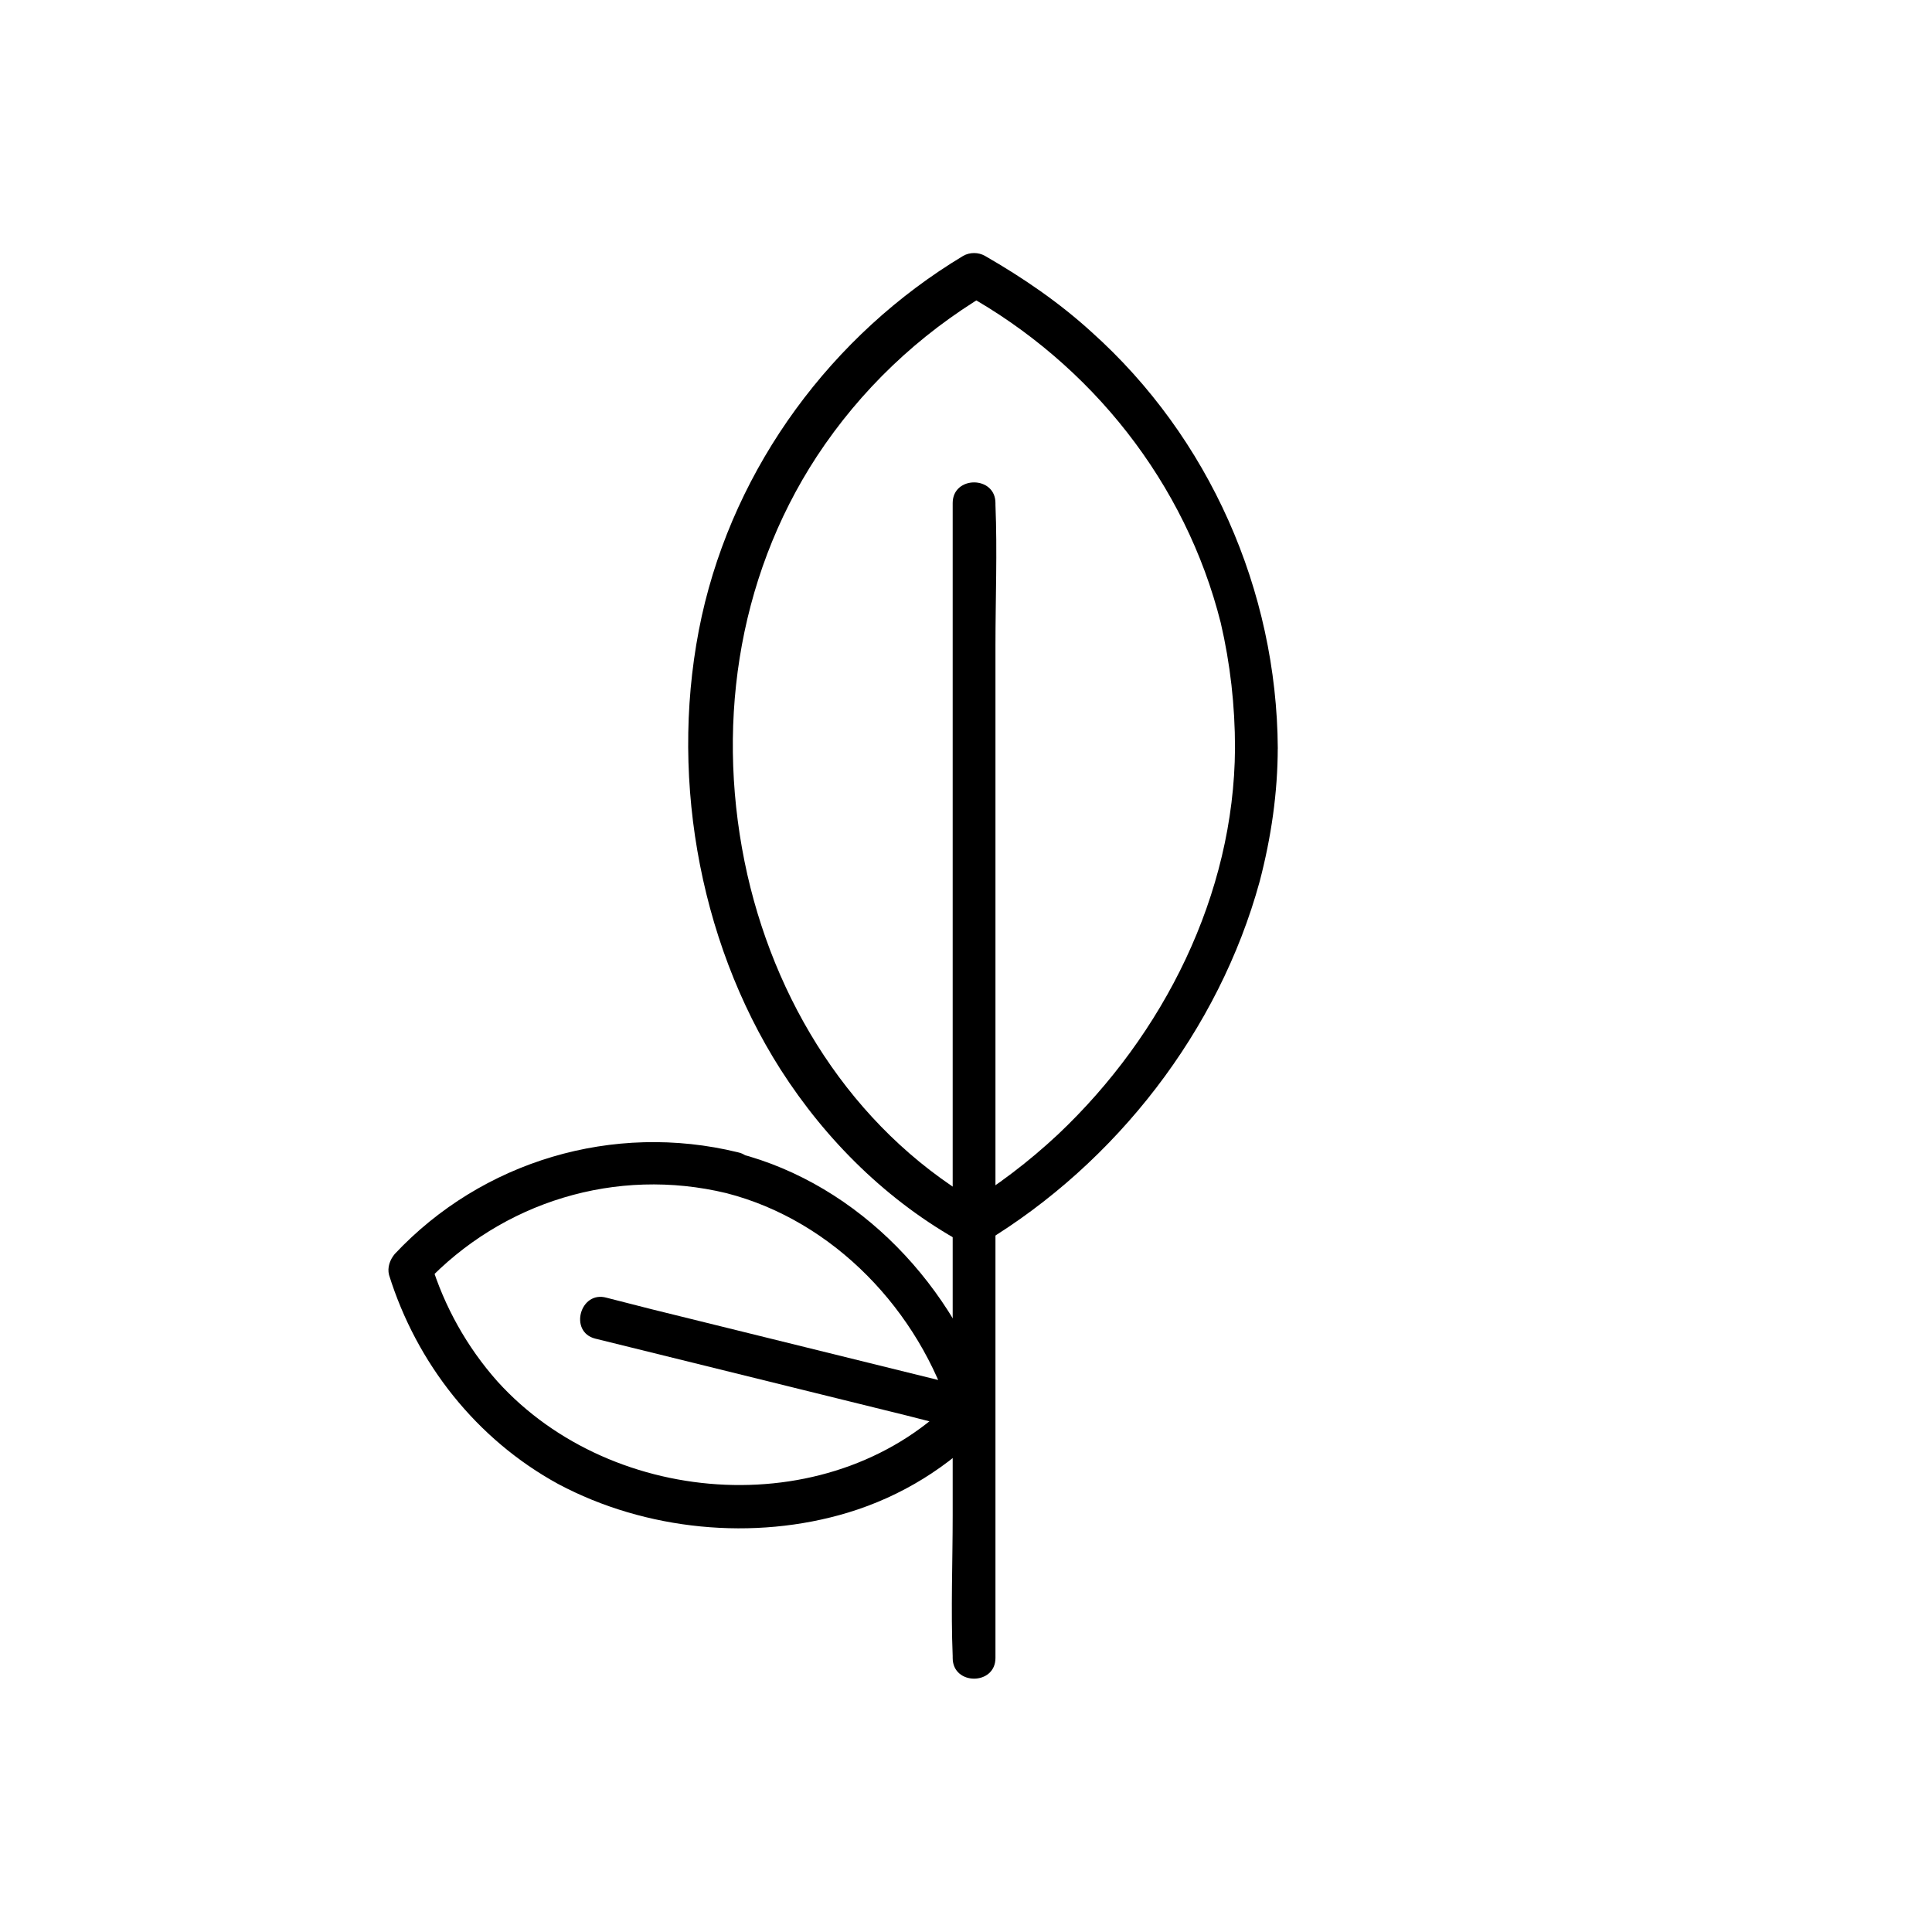<?xml version="1.0" encoding="UTF-8"?>
<!-- Uploaded to: SVG Repo, www.svgrepo.com, Generator: SVG Repo Mixer Tools -->
<svg fill="#000000" width="800px" height="800px" version="1.1" viewBox="144 144 512 512" xmlns="http://www.w3.org/2000/svg">
 <g>
  <path d="m471.29 342.31c-0.25 38.793-18.895 75.824-46.855 102.27-7.809 7.305-16.121 13.602-25.191 19.145h5.793c-33-18.391-54.664-51.387-62.977-87.914-8.566-38.039-3.023-78.09 18.391-110.84 11.586-17.633 26.953-32.242 45.09-43.074h-5.793c33.504 18.641 58.441 50.129 67.762 87.16 2.519 10.832 3.781 21.914 3.781 33.25 0 7.305 11.336 7.305 11.336 0-0.25-41.816-18.137-82.371-49.375-110.34-8.566-7.809-18.137-14.359-28.215-20.152-1.762-1.008-4.031-1.008-5.793 0-34.762 20.906-60.457 55.672-69.273 95.473-8.816 40.305-1.258 85.395 20.906 120.16 12.09 18.895 28.465 35.016 48.113 45.848 1.762 1.008 4.031 1.008 5.793 0 35.016-21.16 62.219-56.176 73.051-95.723 3.023-11.586 4.785-23.426 4.785-35.52 0.008-7.055-11.328-7.055-11.328 0.25z"/>
  <path d="m336.52 460.2c28.465 7.305 51.137 31.234 59.703 59.199 0.504-1.762 1.008-3.777 1.512-5.543-32.242 34.008-91.191 30.23-121.92-3.777-8.062-9.07-14.105-19.902-17.633-31.488-0.504 1.762-1.008 3.777-1.512 5.543 20.402-21.664 50.629-30.984 79.852-23.934 7.055 1.762 10.078-9.32 3.023-10.832-33-8.062-67.762 2.266-90.938 26.953-1.258 1.512-2.016 3.527-1.512 5.543 7.305 23.426 23.176 43.578 44.84 55.418 23.176 12.344 51.891 15.113 76.832 7.559 14.105-4.281 26.703-12.09 36.777-22.672 1.258-1.512 2.016-3.527 1.512-5.543-9.824-31.488-35.266-58.695-67.512-67.008-7.055-2.266-10.078 8.82-3.023 10.582z"/>
  <path d="m396.47 277.32v30.48 73.051 88.418 76.328c0 12.344-0.504 24.938 0 37.281v0.504c0 7.305 11.336 7.305 11.336 0v-30.48-73.051-88.418-76.328c0-12.344 0.504-24.938 0-37.281v-0.504c0-7.305-11.336-7.305-11.336 0z"/>
  <path d="m301.75 498.75c27.457 6.801 55.168 13.602 82.625 20.402 4.031 1.008 7.809 2.016 11.84 3.023 7.055 1.762 10.078-9.07 3.023-10.832-27.457-6.801-55.168-13.602-82.625-20.402-4.031-1.008-7.809-2.016-11.84-3.023-7.051-2.016-10.074 9.066-3.023 10.832z"/>
 </g>
</svg>